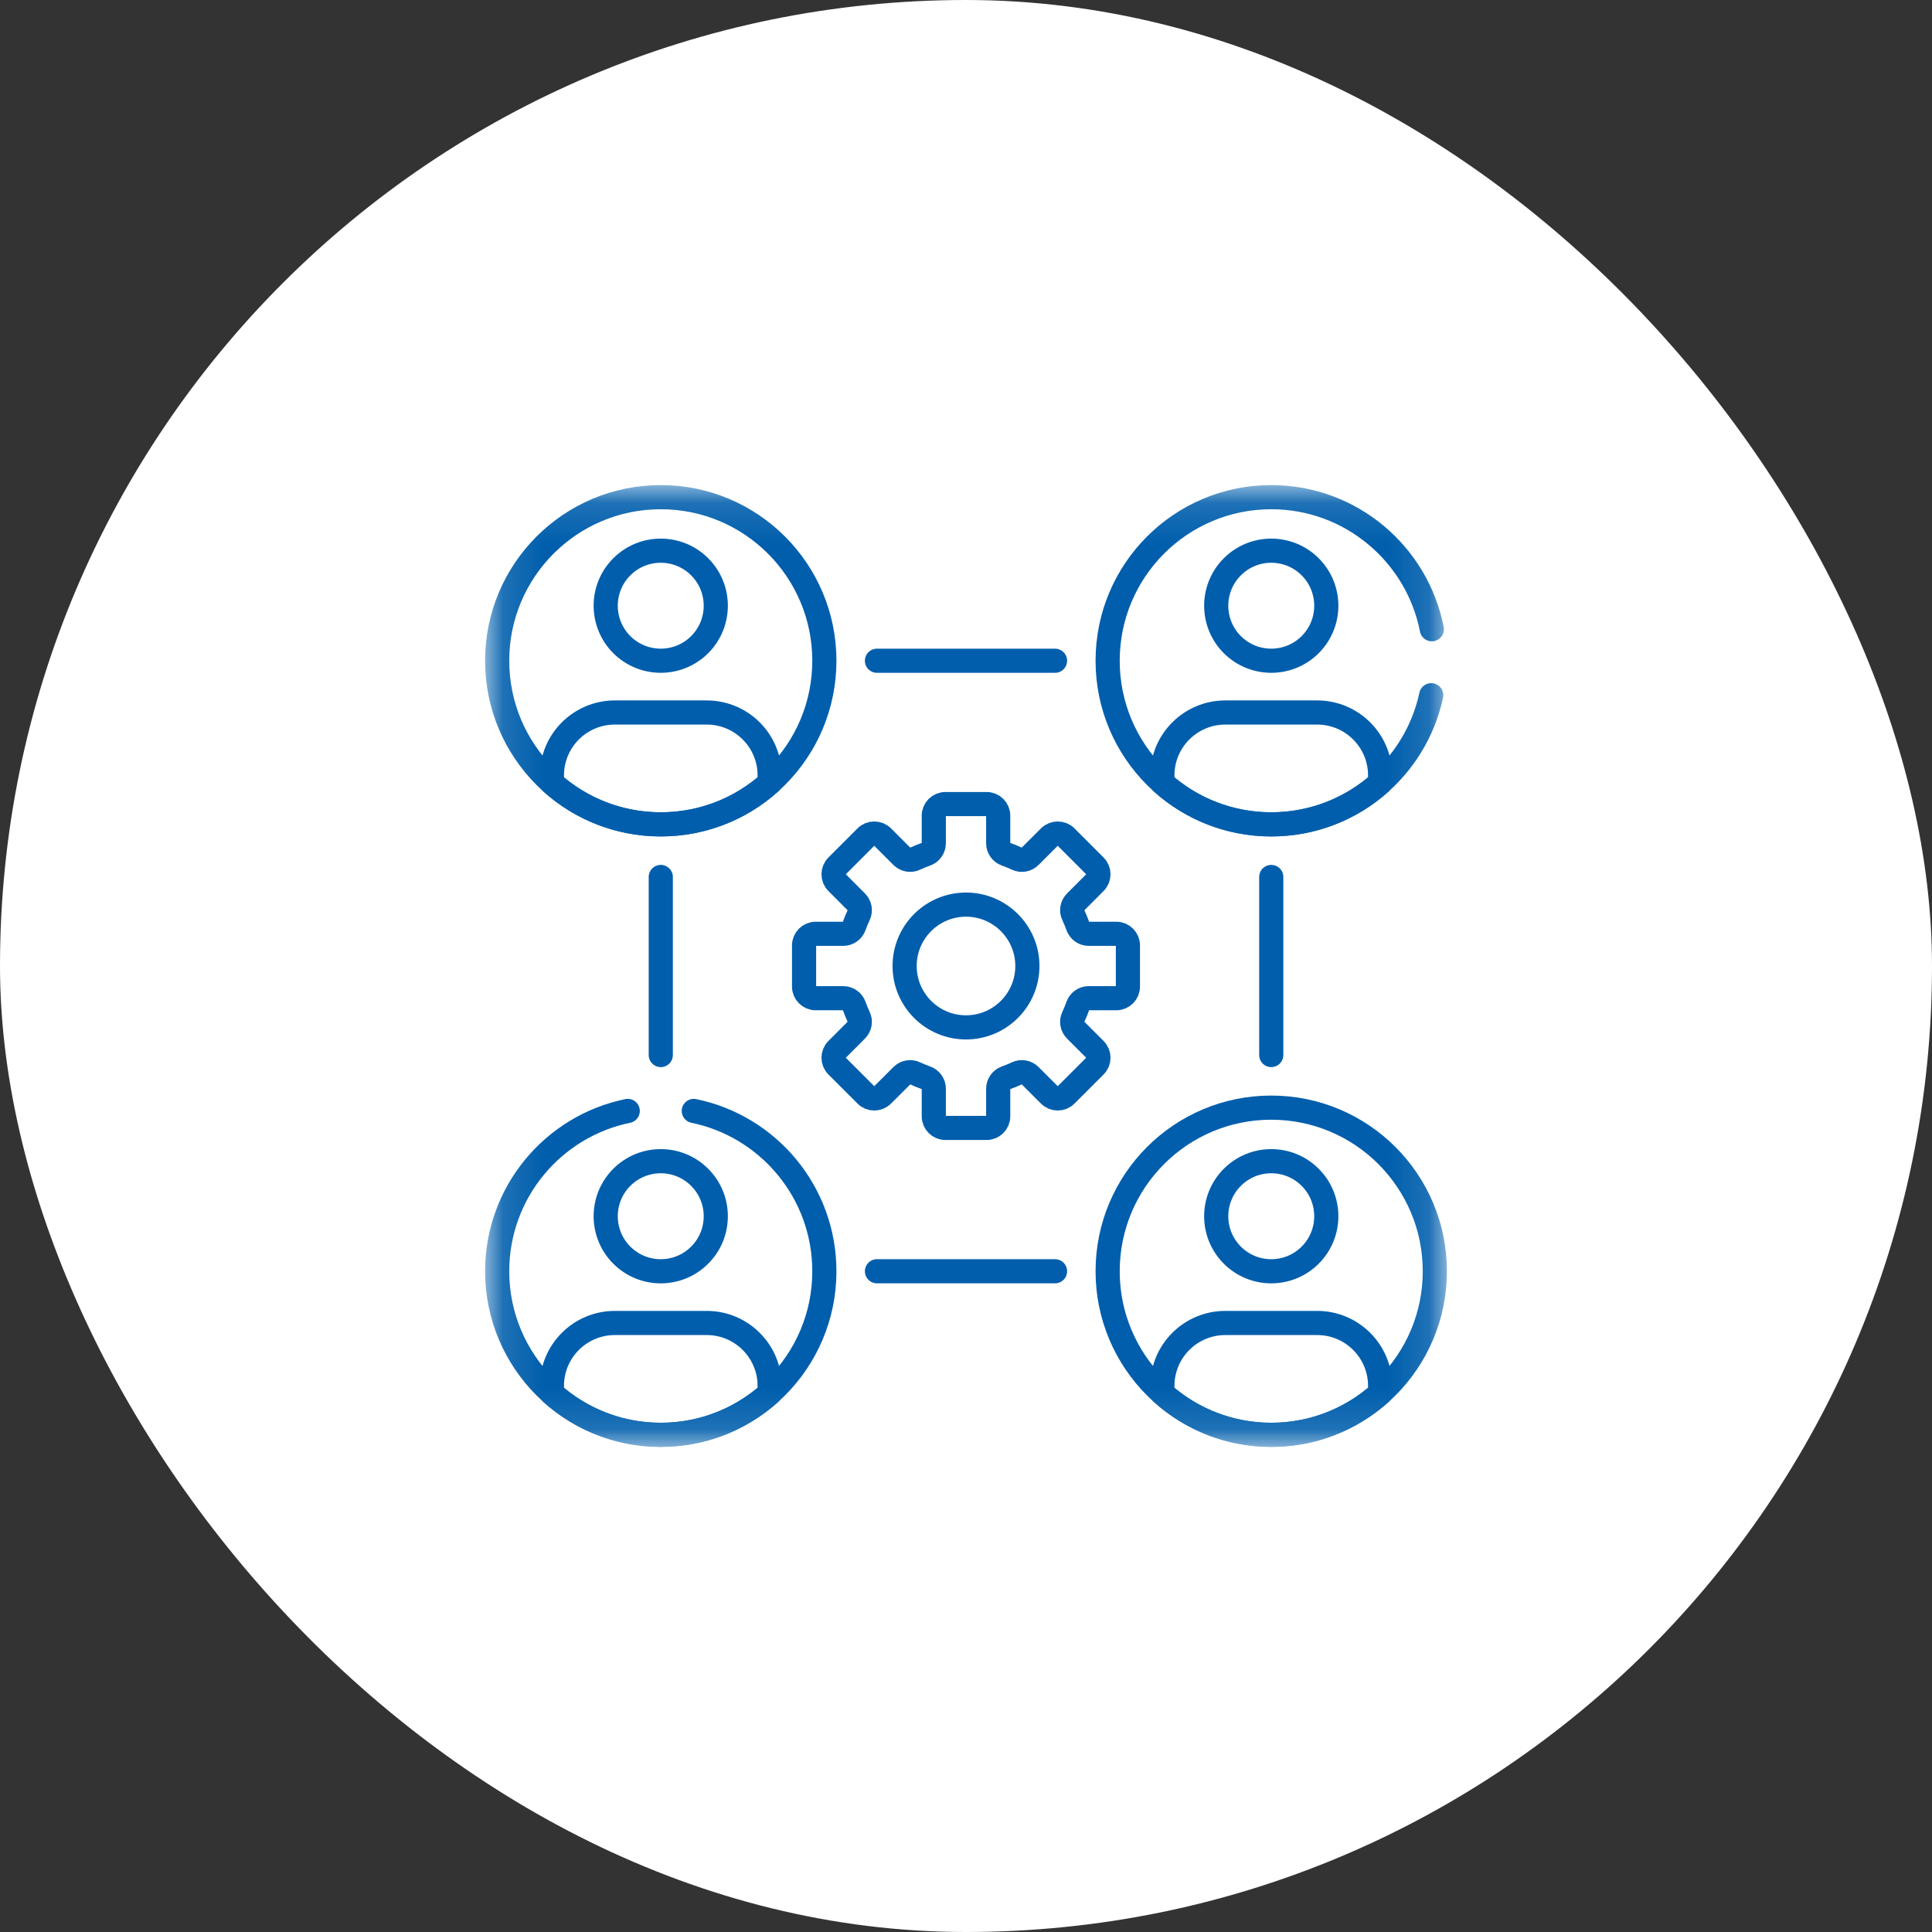 <svg width="48" height="48" viewBox="0 0 48 48" fill="none" xmlns="http://www.w3.org/2000/svg">
<rect x="0" y="0" width="48" height="48" fill="#333333" stroke="none"/>
<rect width="48" height="48" rx="24" fill="white"/>
<mask id="mask0_17472_6609" style="mask-type:luminance" maskUnits="userSpaceOnUse" x="12" y="12" width="24" height="24">
<path d="M35.7 35.7V12.3H12.3V35.7H35.7Z" fill="white" stroke="white" stroke-width="0.6"/>
</mask>
<g mask="url(#mask0_17472_6609)">
<path d="M24 25.525C23.158 25.525 22.475 24.842 22.475 24C22.475 23.158 23.158 22.475 24 22.475C24.842 22.475 25.525 23.158 25.525 24C25.525 24.842 24.842 25.525 24 25.525ZM27.735 23.2H27.05C26.929 23.2 26.82 23.124 26.779 23.009C26.746 22.916 26.708 22.824 26.666 22.735C26.613 22.625 26.637 22.495 26.723 22.409L27.206 21.925C27.319 21.812 27.319 21.629 27.206 21.517L26.483 20.793C26.371 20.681 26.188 20.681 26.075 20.793L25.591 21.277C25.505 21.363 25.375 21.387 25.265 21.334C25.176 21.292 25.084 21.254 24.99 21.221C24.876 21.18 24.8 21.071 24.8 20.95V20.265C24.8 20.106 24.671 19.977 24.511 19.977H23.489C23.329 19.977 23.2 20.106 23.2 20.265V20.95C23.2 21.071 23.124 21.18 23.01 21.221C22.916 21.254 22.824 21.292 22.735 21.334C22.626 21.387 22.495 21.363 22.409 21.277L21.925 20.793C21.812 20.681 21.629 20.681 21.517 20.793L20.794 21.517C20.681 21.629 20.681 21.812 20.794 21.925L21.277 22.409C21.363 22.495 21.387 22.625 21.334 22.735C21.292 22.824 21.254 22.916 21.221 23.009C21.18 23.124 21.071 23.2 20.95 23.2H20.265C20.106 23.2 19.977 23.329 19.977 23.489V24.511C19.977 24.671 20.106 24.8 20.265 24.8H20.95C21.071 24.8 21.18 24.876 21.221 24.99C21.254 25.084 21.292 25.175 21.334 25.265C21.387 25.374 21.363 25.505 21.277 25.591L20.794 26.075C20.681 26.188 20.681 26.371 20.794 26.483L21.517 27.206C21.629 27.319 21.812 27.319 21.925 27.206L22.409 26.723C22.495 26.637 22.626 26.613 22.735 26.666C22.824 26.708 22.916 26.746 23.01 26.779C23.124 26.82 23.2 26.929 23.2 27.05V27.735C23.2 27.894 23.329 28.023 23.489 28.023H24.511C24.671 28.023 24.8 27.894 24.8 27.735V27.05C24.8 26.929 24.876 26.82 24.99 26.779C25.084 26.746 25.176 26.708 25.265 26.666C25.374 26.613 25.505 26.637 25.591 26.723L26.075 27.206C26.188 27.319 26.371 27.319 26.483 27.206L27.206 26.483C27.319 26.371 27.319 26.188 27.206 26.075L26.723 25.591C26.637 25.505 26.613 25.374 26.666 25.265C26.708 25.175 26.746 25.084 26.779 24.99C26.82 24.876 26.929 24.8 27.05 24.8H27.735C27.894 24.8 28.023 24.671 28.023 24.511V23.489C28.023 23.329 27.894 23.2 27.735 23.2Z" stroke="#005EAC" stroke-width="0.6" stroke-miterlimit="10" stroke-linecap="round" stroke-linejoin="round"/>
<path d="M20.481 16.416C20.481 18.662 18.662 20.481 16.416 20.481C14.171 20.481 12.352 18.662 12.352 16.416C12.352 14.171 14.171 12.352 16.416 12.352C18.662 12.352 20.481 14.171 20.481 16.416Z" stroke="#005EAC" stroke-width="0.6" stroke-miterlimit="10" stroke-linecap="round" stroke-linejoin="round"/>
<path d="M35.648 31.584C35.648 33.828 33.828 35.648 31.584 35.648C29.338 35.648 27.519 33.828 27.519 31.584C27.519 29.338 29.338 27.519 31.584 27.519C33.828 27.519 35.648 29.338 35.648 31.584Z" stroke="#005EAC" stroke-width="0.6" stroke-miterlimit="10" stroke-linecap="round" stroke-linejoin="round"/>
<path d="M17.383 14.082C17.917 14.616 17.917 15.482 17.383 16.016C16.849 16.549 15.983 16.549 15.449 16.016C14.915 15.482 14.915 14.616 15.449 14.082C15.983 13.548 16.849 13.548 17.383 14.082Z" stroke="#005EAC" stroke-width="0.6" stroke-miterlimit="10" stroke-linecap="round" stroke-linejoin="round"/>
<path d="M17.558 17.702H15.276C14.412 17.702 13.712 18.402 13.712 19.265V19.451C14.431 20.092 15.378 20.481 16.417 20.481C17.456 20.481 18.403 20.092 19.122 19.451V19.265C19.122 18.402 18.422 17.702 17.558 17.702Z" stroke="#005EAC" stroke-width="0.6" stroke-miterlimit="10" stroke-linecap="round" stroke-linejoin="round"/>
<path d="M17.383 29.25C17.917 29.784 17.917 30.65 17.383 31.184C16.849 31.718 15.983 31.718 15.449 31.184C14.915 30.65 14.915 29.784 15.449 29.25C15.983 28.716 16.849 28.716 17.383 29.25Z" stroke="#005EAC" stroke-width="0.6" stroke-miterlimit="10" stroke-linecap="round" stroke-linejoin="round"/>
<path d="M17.558 32.869H15.276C14.412 32.869 13.712 33.569 13.712 34.432V34.618C14.431 35.259 15.378 35.648 16.417 35.648C17.456 35.648 18.403 35.259 19.122 34.618V34.432C19.122 33.569 18.422 32.869 17.558 32.869Z" stroke="#005EAC" stroke-width="0.6" stroke-miterlimit="10" stroke-linecap="round" stroke-linejoin="round"/>
<path d="M32.551 14.082C33.085 14.616 33.085 15.482 32.551 16.016C32.017 16.549 31.151 16.549 30.617 16.016C30.083 15.482 30.083 14.616 30.617 14.082C31.151 13.548 32.017 13.548 32.551 14.082Z" stroke="#005EAC" stroke-width="0.6" stroke-miterlimit="10" stroke-linecap="round" stroke-linejoin="round"/>
<path d="M32.725 17.702H30.443C29.579 17.702 28.879 18.402 28.879 19.265V19.451C29.598 20.092 30.545 20.481 31.584 20.481C32.622 20.481 33.57 20.092 34.289 19.451V19.265C34.289 18.402 33.588 17.702 32.725 17.702Z" stroke="#005EAC" stroke-width="0.6" stroke-miterlimit="10" stroke-linecap="round" stroke-linejoin="round"/>
<path d="M32.551 29.25C33.085 29.784 33.085 30.65 32.551 31.184C32.017 31.718 31.151 31.718 30.617 31.184C30.083 30.65 30.083 29.784 30.617 29.25C31.151 28.716 32.017 28.716 32.551 29.25Z" stroke="#005EAC" stroke-width="0.6" stroke-miterlimit="10" stroke-linecap="round" stroke-linejoin="round"/>
<path d="M32.725 32.869H30.443C29.579 32.869 28.879 33.569 28.879 34.432V34.618C29.598 35.259 30.545 35.648 31.584 35.648C32.622 35.648 33.57 35.259 34.289 34.618V34.432C34.289 33.569 33.588 32.869 32.725 32.869Z" stroke="#005EAC" stroke-width="0.6" stroke-miterlimit="10" stroke-linecap="round" stroke-linejoin="round"/>
<path d="M21.788 16.416H26.212" stroke="#005EAC" stroke-width="0.6" stroke-miterlimit="10" stroke-linecap="round" stroke-linejoin="round"/>
<path d="M21.788 31.584H26.212" stroke="#005EAC" stroke-width="0.6" stroke-miterlimit="10" stroke-linecap="round" stroke-linejoin="round"/>
<path d="M16.417 26.212V21.788" stroke="#005EAC" stroke-width="0.6" stroke-miterlimit="10" stroke-linecap="round" stroke-linejoin="round"/>
<path d="M31.584 26.212V21.788" stroke="#005EAC" stroke-width="0.6" stroke-miterlimit="10" stroke-linecap="round" stroke-linejoin="round"/>
<path d="M35.573 15.633C35.207 13.763 33.56 12.352 31.584 12.352C29.338 12.352 27.519 14.171 27.519 16.416C27.519 18.662 29.338 20.481 31.584 20.481C33.535 20.481 35.164 19.107 35.558 17.273" stroke="#005EAC" stroke-width="0.6" stroke-miterlimit="10" stroke-linecap="round" stroke-linejoin="round"/>
<path d="M15.596 27.601C13.744 27.981 12.352 29.62 12.352 31.584C12.352 33.828 14.171 35.648 16.416 35.648C18.662 35.648 20.481 33.828 20.481 31.584C20.481 29.62 19.088 27.981 17.237 27.601" stroke="#005EAC" stroke-width="0.6" stroke-miterlimit="10" stroke-linecap="round" stroke-linejoin="round"/>
</g>
</svg>
